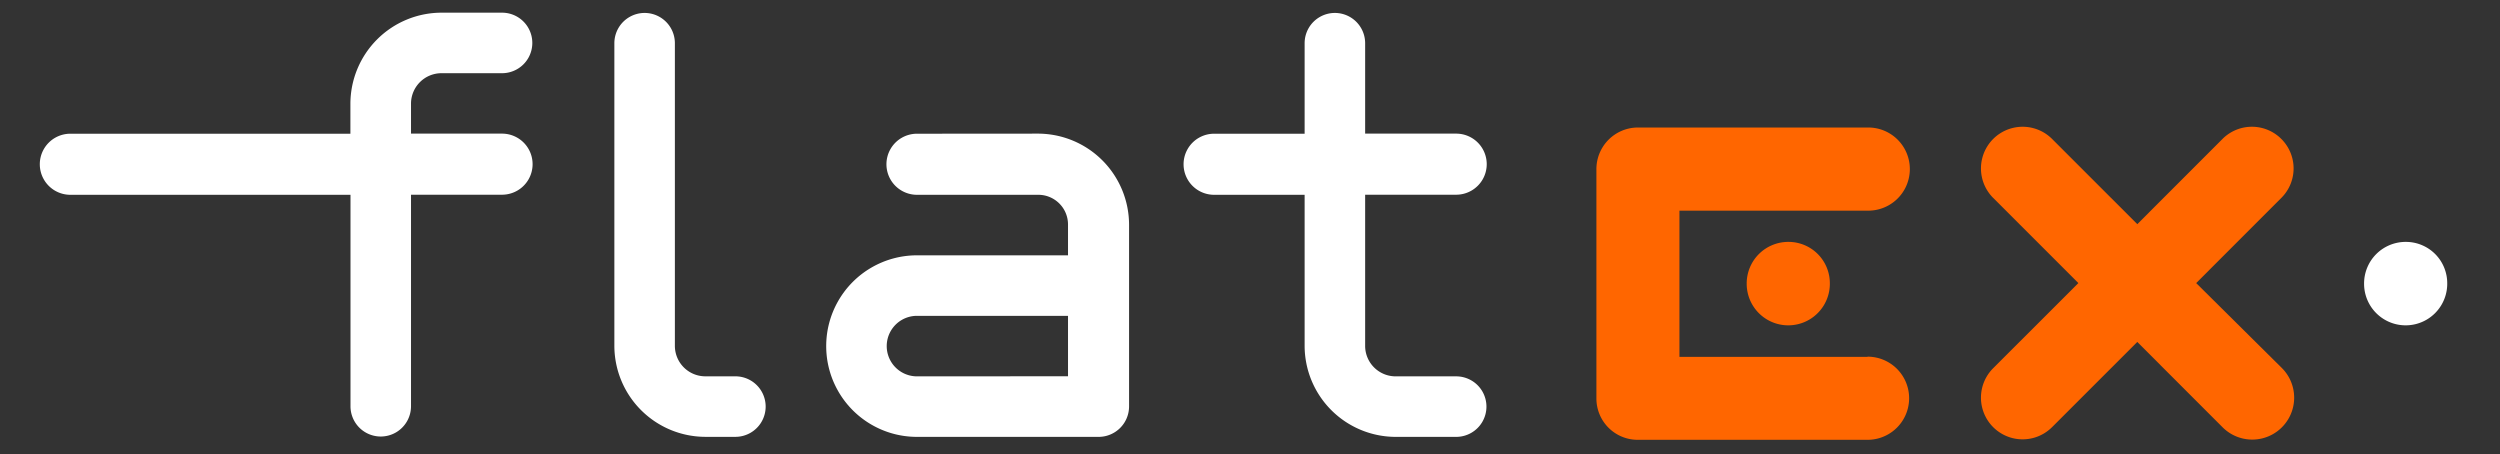 <svg id="Page_1" data-name="Page 1" xmlns="http://www.w3.org/2000/svg" viewBox="0 0 841.89 153"><rect x="0" y="0" width="841.89" height="153" fill="#333333" stroke="none"/><defs><style>.cls-1{fill:#fff;}.cls-2{fill:#f60;}</style></defs><title>flatex</title><path class="cls-1" d="M23.69,65.6a10.28,10.28,0,0,1,0-20.57H118V34.93A30.72,30.72,0,0,1,148.69,4.27h20.38a10.19,10.19,0,1,1,0,20.38H148.69a10.27,10.27,0,0,0-10.28,10.28V45h30.66a10.28,10.28,0,0,1,0,20.57H138.41v71.24a10.19,10.19,0,1,1-20.38,0V65.6Z"/><path class="cls-1" d="M206.89,116.46V14.55a10.19,10.19,0,1,1,20.38,0v101.9a10.27,10.27,0,0,0,10.28,10.28h10.1a10.19,10.19,0,1,1,0,20.38h-10.1A30.71,30.71,0,0,1,206.89,116.46Z"/><path class="cls-1" d="M349.56,45A30.72,30.72,0,0,1,380.22,75.7v61.14a10.26,10.26,0,0,1-10.28,10.28H308.8a30.57,30.57,0,1,1,0-61.14h50.86V75.7a10,10,0,0,0-10.1-10.1H308.8a10.28,10.28,0,0,1,0-20.57Zm10.1,81.71V106.36H308.8a10.19,10.19,0,1,0,0,20.38Z"/><path class="cls-1" d="M439.34,116.46V65.6H408.86a10.28,10.28,0,0,1,0-20.57h30.48V14.55a10.19,10.19,0,1,1,20.38,0V45h30.66a10.28,10.28,0,1,1,0,20.57H459.72v50.86A10.27,10.27,0,0,0,470,126.74h20.38a10.19,10.19,0,1,1,0,20.38H470A30.71,30.71,0,0,1,439.34,116.46Z"/><path class="cls-1" d="M810.22,81.46a14,14,0,0,0-14.1,14.1,14,14,0,1,0,28,0A13.92,13.92,0,0,0,810.22,81.46Z"/><path class="cls-2" d="M602.32,81.46a14,14,0,0,0-14.11,14.1,14,14,0,1,0,28,0A13.92,13.92,0,0,0,602.32,81.46Z"/><path class="cls-2" d="M628.91,120.18H565.56V70.94h63.59a14,14,0,1,0,0-28H551.7a14,14,0,0,0-14.1,14.1v77.21a13.91,13.91,0,0,0,14.1,13.86h77.21a14,14,0,0,0,0-28Z"/><path class="cls-2" d="M768.26,46.8a14,14,0,0,1,0,19.84L739.58,95.33,768.5,124a14.11,14.11,0,0,1-20.08,19.84l-28.68-28.69-28.69,28.69A14,14,0,0,1,671.21,124L699.9,95.33,671.21,66.64A14,14,0,0,1,691.06,46.8l28.69,28.69L748.43,46.8A14,14,0,0,1,768.26,46.8Z"/></svg>